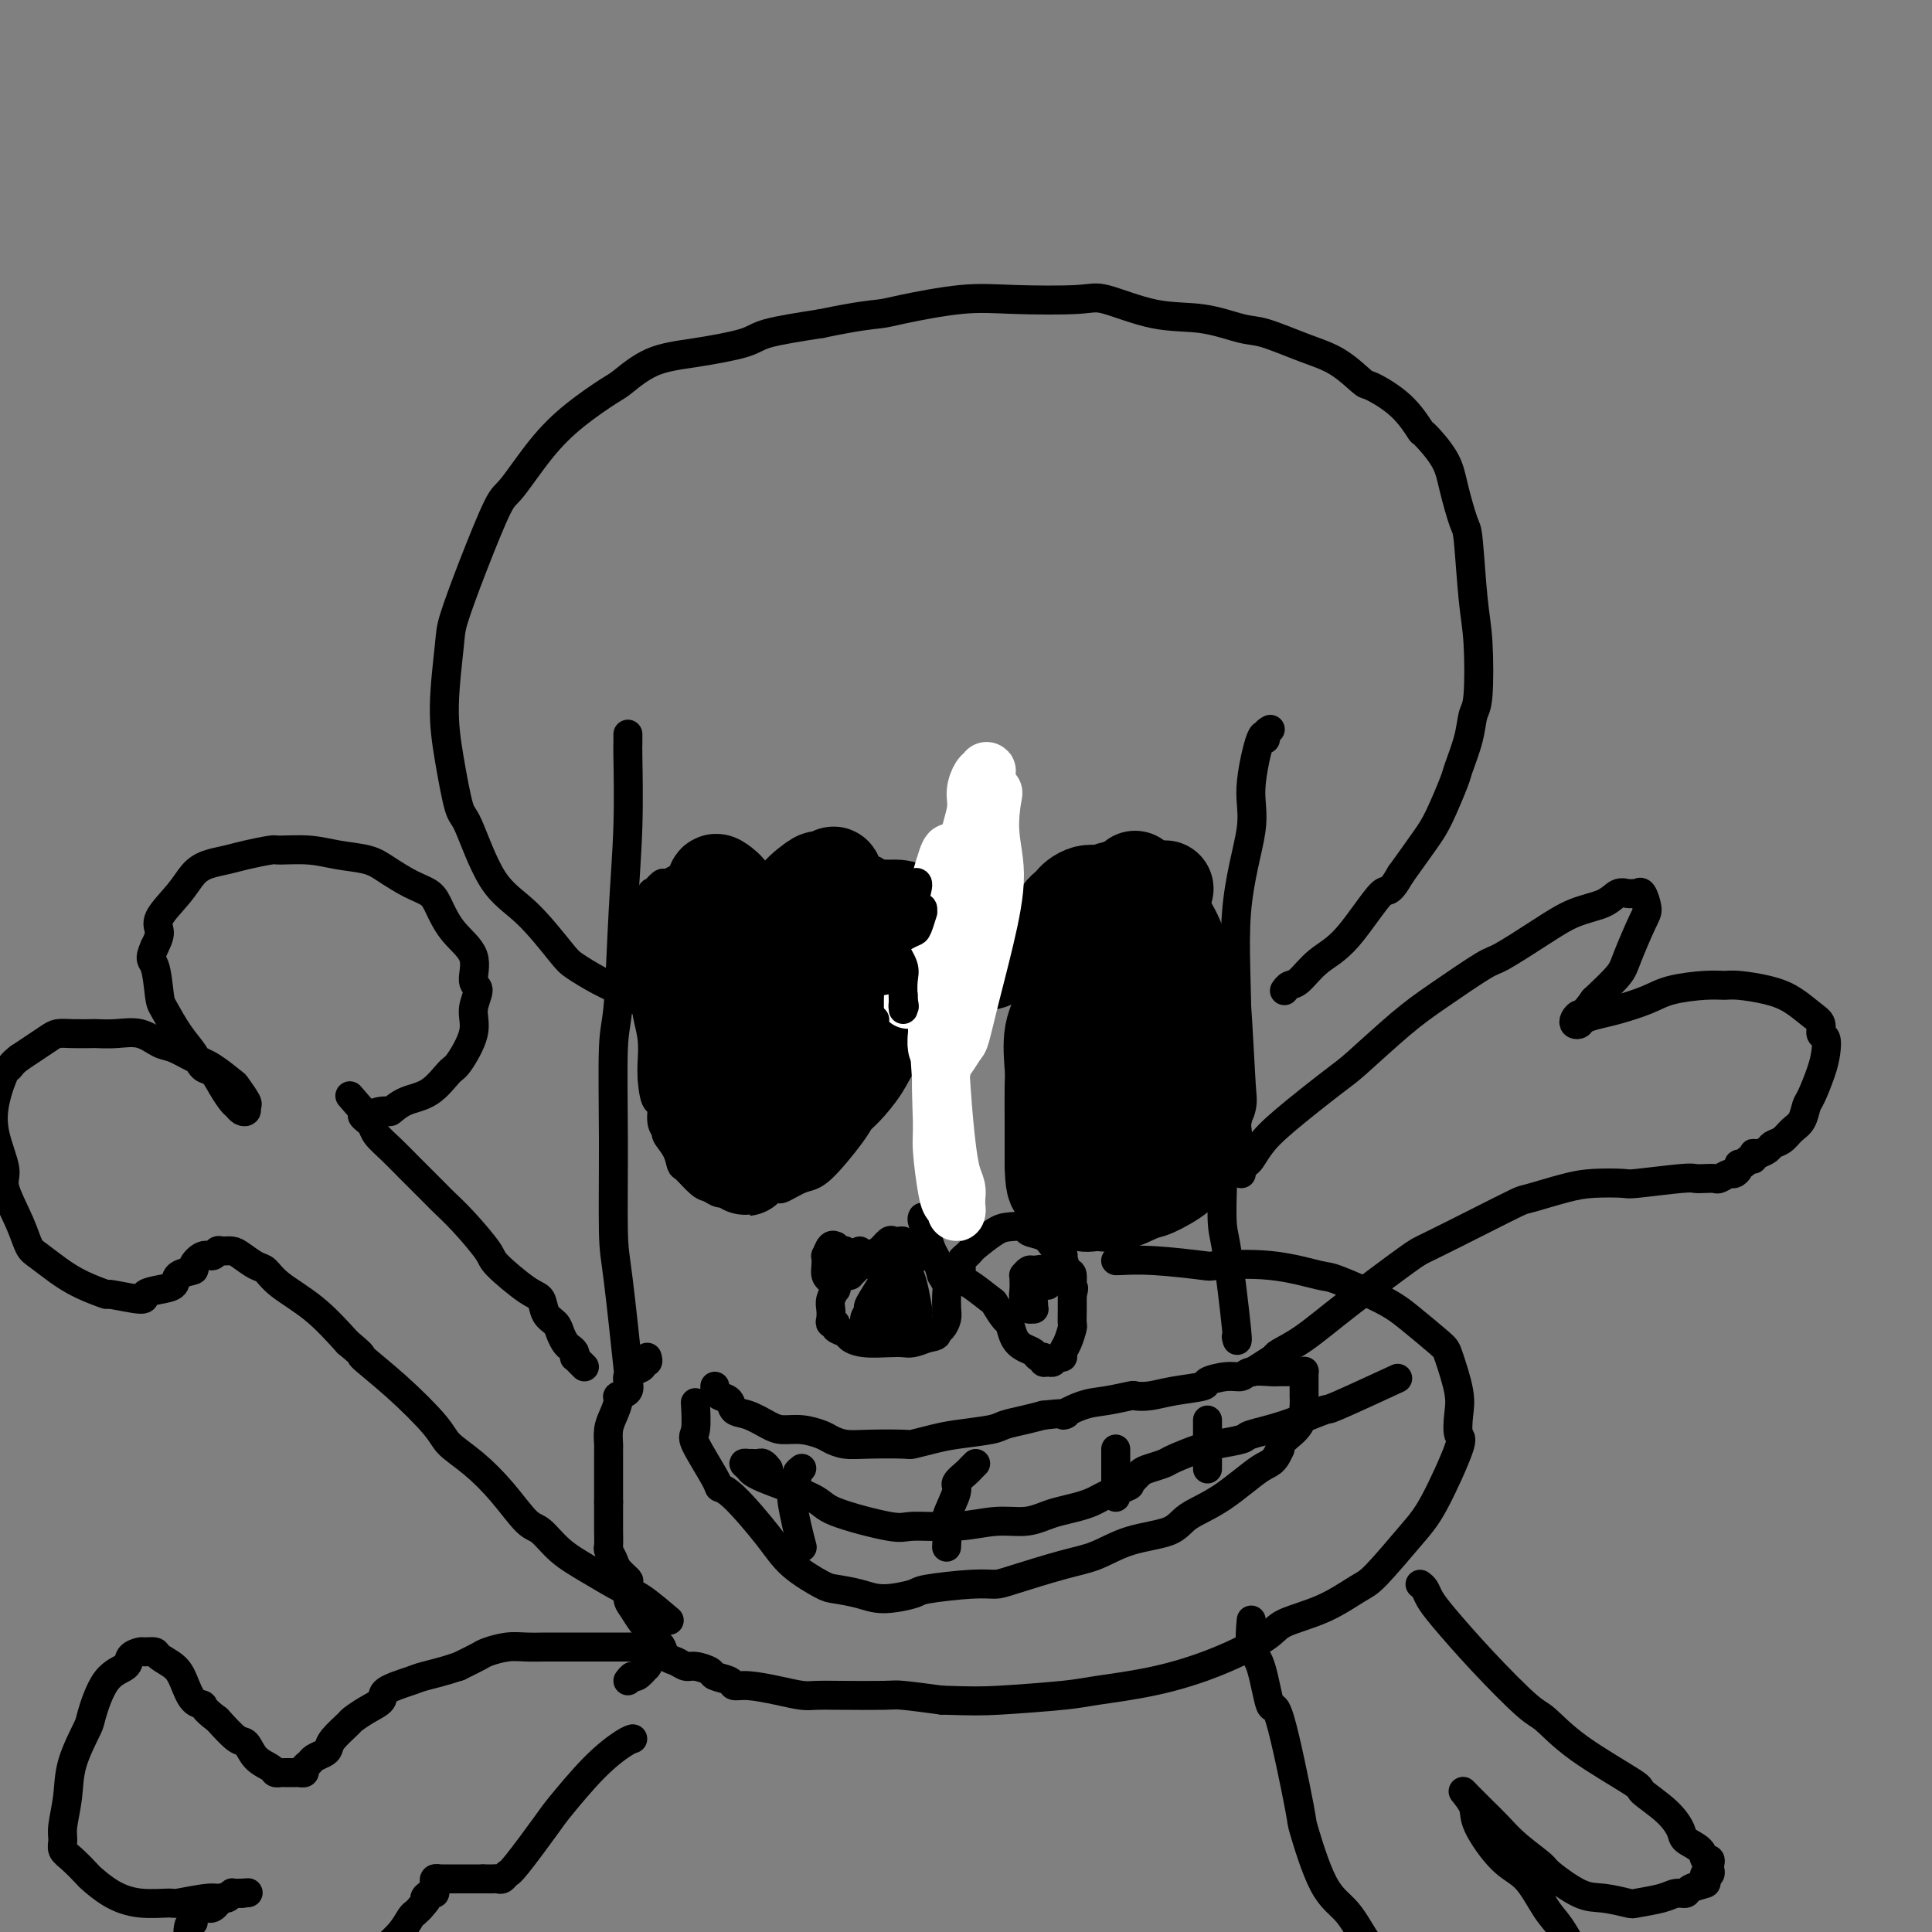 <svg viewBox='0 0 400 400' version='1.1' xmlns='http://www.w3.org/2000/svg' xmlns:xlink='http://www.w3.org/1999/xlink'><rect x="0" y="0" width="400" height="400" fill="#808080" stroke="none"/><g fill='none' stroke='#000000' stroke-width='6' stroke-linecap='round' stroke-linejoin='round'><path d='M142,208c-0.434,-0.104 -0.867,-0.209 -1,0c-0.133,0.209 0.035,0.730 0,1c-0.035,0.270 -0.272,0.288 -1,0c-0.728,-0.288 -1.946,-0.882 -3,-1c-1.054,-0.118 -1.945,0.241 -3,0c-1.055,-0.241 -2.275,-1.082 -4,-2c-1.725,-0.918 -3.955,-1.915 -6,-3c-2.045,-1.085 -3.906,-2.260 -5,-3c-1.094,-0.740 -1.419,-1.045 -3,-3c-1.581,-1.955 -4.416,-5.558 -7,-8c-2.584,-2.442 -4.918,-3.721 -7,-7c-2.082,-3.279 -3.913,-8.559 -5,-11c-1.087,-2.441 -1.429,-2.045 -2,-4c-0.571,-1.955 -1.372,-6.263 -2,-10c-0.628,-3.737 -1.083,-6.903 -1,-11c0.083,-4.097 0.705,-9.123 1,-12c0.295,-2.877 0.264,-3.604 1,-6c0.736,-2.396 2.238,-6.460 4,-11c1.762,-4.540 3.785,-9.556 5,-12c1.215,-2.444 1.621,-2.315 3,-4c1.379,-1.685 3.730,-5.183 6,-8c2.270,-2.817 4.457,-4.953 7,-7c2.543,-2.047 5.441,-4.004 7,-5c1.559,-0.996 1.780,-1.029 3,-2c1.220,-0.971 3.440,-2.879 6,-4c2.560,-1.121 5.459,-1.455 9,-2c3.541,-0.545 7.722,-1.301 10,-2c2.278,-0.699 2.651,-1.343 5,-2c2.349,-0.657 6.675,-1.329 11,-2'/><path d='M170,67c7.990,-1.662 10.466,-1.818 12,-2c1.534,-0.182 2.127,-0.392 5,-1c2.873,-0.608 8.025,-1.616 12,-2c3.975,-0.384 6.773,-0.143 11,0c4.227,0.143 9.884,0.189 13,0c3.116,-0.189 3.691,-0.613 6,0c2.309,0.613 6.352,2.265 10,3c3.648,0.735 6.900,0.554 10,1c3.100,0.446 6.046,1.518 8,2c1.954,0.482 2.915,0.375 5,1c2.085,0.625 5.295,1.981 8,3c2.705,1.019 4.904,1.700 7,3c2.096,1.300 4.089,3.220 5,4c0.911,0.780 0.741,0.420 2,1c1.259,0.580 3.947,2.101 6,4c2.053,1.899 3.471,4.176 4,5c0.529,0.824 0.169,0.193 1,1c0.831,0.807 2.852,3.050 4,5c1.148,1.950 1.421,3.607 2,6c0.579,2.393 1.462,5.523 2,7c0.538,1.477 0.729,1.300 1,4c0.271,2.700 0.621,8.278 1,12c0.379,3.722 0.788,5.589 1,9c0.212,3.411 0.227,8.365 0,11c-0.227,2.635 -0.697,2.949 -1,4c-0.303,1.051 -0.439,2.837 -1,5c-0.561,2.163 -1.548,4.701 -2,6c-0.452,1.299 -0.369,1.358 -1,3c-0.631,1.642 -1.978,4.865 -3,7c-1.022,2.135 -1.721,3.181 -3,5c-1.279,1.819 -3.140,4.409 -5,7'/><path d='M290,181c-2.729,4.756 -2.552,2.646 -4,4c-1.448,1.354 -4.521,6.170 -7,9c-2.479,2.830 -4.363,3.673 -6,5c-1.637,1.327 -3.026,3.139 -4,4c-0.974,0.861 -1.531,0.770 -2,1c-0.469,0.230 -0.848,0.780 -1,1c-0.152,0.220 -0.076,0.110 0,0'/><path d='M130,152c0.000,0.451 0.001,0.903 0,1c-0.001,0.097 -0.003,-0.159 0,0c0.003,0.159 0.012,0.735 0,1c-0.012,0.265 -0.046,0.219 0,3c0.046,2.781 0.170,8.389 0,14c-0.170,5.611 -0.634,11.225 -1,18c-0.366,6.775 -0.632,14.710 -1,19c-0.368,4.290 -0.837,4.936 -1,9c-0.163,4.064 -0.019,11.548 0,19c0.019,7.452 -0.088,14.874 0,19c0.088,4.126 0.370,4.957 1,10c0.630,5.043 1.609,14.298 2,18c0.391,3.702 0.196,1.851 0,0'/><path d='M263,151c-0.435,0.241 -0.870,0.481 -1,1c-0.130,0.519 0.044,1.315 0,1c-0.044,-0.315 -0.308,-1.741 -1,0c-0.692,1.741 -1.814,6.648 -2,10c-0.186,3.352 0.562,5.147 0,9c-0.562,3.853 -2.436,9.764 -3,17c-0.564,7.236 0.182,15.797 0,23c-0.182,7.203 -1.292,13.047 -2,20c-0.708,6.953 -1.013,15.015 -1,19c0.013,3.985 0.344,3.893 1,8c0.656,4.107 1.638,12.413 2,16c0.362,3.587 0.103,2.453 0,2c-0.103,-0.453 -0.052,-0.227 0,0'/><path d='M134,281c0.127,0.447 0.255,0.893 0,1c-0.255,0.107 -0.892,-0.127 -1,0c-0.108,0.127 0.313,0.615 0,1c-0.313,0.385 -1.360,0.667 -2,1c-0.640,0.333 -0.875,0.718 -1,1c-0.125,0.282 -0.141,0.463 0,1c0.141,0.537 0.441,1.431 0,2c-0.441,0.569 -1.621,0.815 -2,1c-0.379,0.185 0.042,0.311 0,1c-0.042,0.689 -0.547,1.943 -1,3c-0.453,1.057 -0.853,1.918 -1,3c-0.147,1.082 -0.039,2.384 0,3c0.039,0.616 0.011,0.546 0,1c-0.011,0.454 -0.003,1.433 0,2c0.003,0.567 0.001,0.723 0,1c-0.001,0.277 -0.000,0.677 0,1c0.000,0.323 0.000,0.571 0,1c-0.000,0.429 -0.000,1.039 0,2c0.000,0.961 0.000,2.275 0,3c-0.000,0.725 -0.000,0.863 0,1'/><path d='M126,311c0.001,2.577 0.004,1.520 0,2c-0.004,0.480 -0.013,2.498 0,4c0.013,1.502 0.050,2.487 0,3c-0.050,0.513 -0.185,0.555 0,1c0.185,0.445 0.690,1.292 1,2c0.310,0.708 0.425,1.277 1,2c0.575,0.723 1.611,1.602 2,2c0.389,0.398 0.133,0.316 0,1c-0.133,0.684 -0.143,2.132 0,3c0.143,0.868 0.437,1.154 1,2c0.563,0.846 1.394,2.253 2,3c0.606,0.747 0.988,0.834 1,1c0.012,0.166 -0.345,0.411 0,1c0.345,0.589 1.391,1.521 2,2c0.609,0.479 0.781,0.506 1,1c0.219,0.494 0.487,1.456 1,2c0.513,0.544 1.273,0.671 2,1c0.727,0.329 1.421,0.861 2,1c0.579,0.139 1.043,-0.117 2,0c0.957,0.117 2.406,0.605 3,1c0.594,0.395 0.331,0.697 1,1c0.669,0.303 2.269,0.607 3,1c0.731,0.393 0.593,0.876 1,1c0.407,0.124 1.359,-0.110 3,0c1.641,0.110 3.970,0.566 6,1c2.030,0.434 3.761,0.848 5,1c1.239,0.152 1.987,0.044 3,0c1.013,-0.044 2.292,-0.022 5,0c2.708,0.022 6.844,0.044 9,0c2.156,-0.044 2.330,-0.156 4,0c1.670,0.156 4.835,0.578 8,1'/><path d='M195,352c6.489,0.205 8.212,0.216 12,0c3.788,-0.216 9.642,-0.659 13,-1c3.358,-0.341 4.222,-0.580 7,-1c2.778,-0.420 7.472,-1.020 12,-2c4.528,-0.980 8.890,-2.339 13,-4c4.110,-1.661 7.968,-3.622 10,-5c2.032,-1.378 2.238,-2.171 4,-3c1.762,-0.829 5.081,-1.695 8,-3c2.919,-1.305 5.438,-3.051 7,-4c1.562,-0.949 2.166,-1.102 4,-3c1.834,-1.898 4.897,-5.539 7,-8c2.103,-2.461 3.245,-3.740 5,-7c1.755,-3.260 4.124,-8.502 5,-11c0.876,-2.498 0.260,-2.252 0,-3c-0.260,-0.748 -0.166,-2.489 0,-4c0.166,-1.511 0.402,-2.790 0,-5c-0.402,-2.210 -1.442,-5.349 -2,-7c-0.558,-1.651 -0.633,-1.813 -2,-3c-1.367,-1.187 -4.025,-3.397 -6,-5c-1.975,-1.603 -3.266,-2.598 -6,-4c-2.734,-1.402 -6.910,-3.212 -9,-4c-2.090,-0.788 -2.093,-0.555 -4,-1c-1.907,-0.445 -5.716,-1.569 -10,-2c-4.284,-0.431 -9.043,-0.168 -11,0c-1.957,0.168 -1.113,0.241 -3,0c-1.887,-0.241 -6.506,-0.797 -10,-1c-3.494,-0.203 -5.864,-0.055 -7,0c-1.136,0.055 -1.039,0.016 -1,0c0.039,-0.016 0.019,-0.008 0,0'/><path d='M121,283c-0.311,-0.303 -0.622,-0.606 -1,-1c-0.378,-0.394 -0.822,-0.878 -1,-1c-0.178,-0.122 -0.089,0.119 0,0c0.089,-0.119 0.180,-0.599 0,-1c-0.180,-0.401 -0.629,-0.725 -1,-1c-0.371,-0.275 -0.662,-0.501 -1,-1c-0.338,-0.499 -0.723,-1.271 -1,-2c-0.277,-0.729 -0.446,-1.414 -1,-2c-0.554,-0.586 -1.493,-1.074 -2,-2c-0.507,-0.926 -0.582,-2.291 -1,-3c-0.418,-0.709 -1.180,-0.761 -3,-2c-1.820,-1.239 -4.697,-3.666 -6,-5c-1.303,-1.334 -1.030,-1.574 -2,-3c-0.970,-1.426 -3.183,-4.037 -5,-6c-1.817,-1.963 -3.240,-3.278 -4,-4c-0.760,-0.722 -0.858,-0.852 -2,-2c-1.142,-1.148 -3.328,-3.316 -5,-5c-1.672,-1.684 -2.831,-2.886 -4,-4c-1.169,-1.114 -2.349,-2.141 -3,-3c-0.651,-0.859 -0.772,-1.550 -1,-2c-0.228,-0.450 -0.561,-0.660 -1,-1c-0.439,-0.340 -0.982,-0.812 -1,-1c-0.018,-0.188 0.491,-0.094 1,0'/><path d='M76,231c-6.976,-8.063 -1.914,-2.220 0,0c1.914,2.220 0.682,0.815 1,0c0.318,-0.815 2.186,-1.042 3,-1c0.814,0.042 0.572,0.352 1,0c0.428,-0.352 1.524,-1.367 3,-2c1.476,-0.633 3.333,-0.885 5,-2c1.667,-1.115 3.145,-3.094 4,-4c0.855,-0.906 1.086,-0.740 2,-2c0.914,-1.260 2.511,-3.946 3,-6c0.489,-2.054 -0.130,-3.475 0,-5c0.130,-1.525 1.009,-3.153 1,-4c-0.009,-0.847 -0.907,-0.913 -1,-2c-0.093,-1.087 0.619,-3.196 0,-5c-0.619,-1.804 -2.571,-3.302 -4,-5c-1.429,-1.698 -2.337,-3.597 -3,-5c-0.663,-1.403 -1.082,-2.312 -2,-3c-0.918,-0.688 -2.336,-1.155 -4,-2c-1.664,-0.845 -3.574,-2.069 -5,-3c-1.426,-0.931 -2.368,-1.571 -4,-2c-1.632,-0.429 -3.956,-0.648 -6,-1c-2.044,-0.352 -3.810,-0.837 -6,-1c-2.190,-0.163 -4.806,-0.003 -6,0c-1.194,0.003 -0.967,-0.152 -2,0c-1.033,0.152 -3.328,0.612 -5,1c-1.672,0.388 -2.722,0.705 -4,1c-1.278,0.295 -2.783,0.568 -4,1c-1.217,0.432 -2.147,1.025 -3,2c-0.853,0.975 -1.631,2.334 -3,4c-1.369,1.666 -3.330,3.641 -4,5c-0.670,1.359 -0.049,2.103 0,3c0.049,0.897 -0.476,1.949 -1,3'/><path d='M32,196c-1.292,2.893 -0.522,2.626 0,4c0.522,1.374 0.797,4.389 1,6c0.203,1.611 0.333,1.816 1,3c0.667,1.184 1.869,3.345 3,5c1.131,1.655 2.191,2.804 3,4c0.809,1.196 1.369,2.439 2,3c0.631,0.561 1.335,0.441 2,1c0.665,0.559 1.292,1.797 2,3c0.708,1.203 1.495,2.371 2,3c0.505,0.629 0.726,0.718 1,1c0.274,0.282 0.602,0.758 1,1c0.398,0.242 0.866,0.249 1,0c0.134,-0.249 -0.067,-0.756 0,-1c0.067,-0.244 0.402,-0.225 0,-1c-0.402,-0.775 -1.543,-2.344 -2,-3c-0.457,-0.656 -0.232,-0.398 -1,-1c-0.768,-0.602 -2.528,-2.064 -4,-3c-1.472,-0.936 -2.654,-1.347 -4,-2c-1.346,-0.653 -2.855,-1.548 -4,-2c-1.145,-0.452 -1.925,-0.461 -3,-1c-1.075,-0.539 -2.444,-1.608 -4,-2c-1.556,-0.392 -3.299,-0.106 -5,0c-1.701,0.106 -3.361,0.030 -4,0c-0.639,-0.030 -0.257,-0.016 -1,0c-0.743,0.016 -2.611,0.035 -4,0c-1.389,-0.035 -2.300,-0.123 -3,0c-0.700,0.123 -1.188,0.456 -2,1c-0.812,0.544 -1.946,1.298 -3,2c-1.054,0.702 -2.027,1.351 -3,2'/><path d='M4,219c-1.660,1.240 -1.810,1.841 -2,2c-0.190,0.159 -0.422,-0.124 -1,1c-0.578,1.124 -1.504,3.654 -2,6c-0.496,2.346 -0.561,4.509 0,7c0.561,2.491 1.748,5.310 2,7c0.252,1.690 -0.433,2.251 0,4c0.433,1.749 1.982,4.684 3,7c1.018,2.316 1.504,4.012 2,5c0.496,0.988 1.003,1.269 2,2c0.997,0.731 2.486,1.913 4,3c1.514,1.087 3.055,2.078 5,3c1.945,0.922 4.295,1.775 5,2c0.705,0.225 -0.234,-0.176 1,0c1.234,0.176 4.643,0.930 6,1c1.357,0.070 0.663,-0.545 1,-1c0.337,-0.455 1.707,-0.751 3,-1c1.293,-0.249 2.510,-0.453 3,-1c0.490,-0.547 0.253,-1.438 1,-2c0.747,-0.562 2.476,-0.795 3,-1c0.524,-0.205 -0.159,-0.380 0,-1c0.159,-0.620 1.159,-1.683 2,-2c0.841,-0.317 1.523,0.113 2,0c0.477,-0.113 0.750,-0.769 1,-1c0.250,-0.231 0.475,-0.036 1,0c0.525,0.036 1.348,-0.088 2,0c0.652,0.088 1.134,0.387 2,1c0.866,0.613 2.116,1.540 3,2c0.884,0.460 1.402,0.453 2,1c0.598,0.547 1.276,1.647 3,3c1.724,1.353 4.492,2.958 7,5c2.508,2.042 4.754,4.521 7,7'/><path d='M72,278c4.089,3.371 2.311,2.297 3,3c0.689,0.703 3.845,3.182 7,6c3.155,2.818 6.308,5.974 8,8c1.692,2.026 1.922,2.922 3,4c1.078,1.078 3.003,2.339 5,4c1.997,1.661 4.064,3.720 6,6c1.936,2.280 3.740,4.779 5,6c1.260,1.221 1.976,1.164 3,2c1.024,0.836 2.356,2.564 4,4c1.644,1.436 3.601,2.578 6,4c2.399,1.422 5.241,3.123 7,4c1.759,0.877 2.435,0.928 4,2c1.565,1.072 4.019,3.163 5,4c0.981,0.837 0.491,0.418 0,0'/><path d='M294,328c0.353,0.263 0.707,0.526 1,1c0.293,0.474 0.527,1.160 1,2c0.473,0.840 1.186,1.835 3,4c1.814,2.165 4.729,5.502 8,9c3.271,3.498 6.896,7.159 9,9c2.104,1.841 2.685,1.864 4,3c1.315,1.136 3.365,3.386 7,6c3.635,2.614 8.856,5.592 11,7c2.144,1.408 1.212,1.244 2,2c0.788,0.756 3.296,2.431 5,4c1.704,1.569 2.604,3.032 3,4c0.396,0.968 0.288,1.439 1,2c0.712,0.561 2.243,1.211 3,2c0.757,0.789 0.740,1.718 1,2c0.260,0.282 0.798,-0.083 1,0c0.202,0.083 0.068,0.613 0,1c-0.068,0.387 -0.070,0.629 0,1c0.070,0.371 0.211,0.869 0,1c-0.211,0.131 -0.775,-0.105 -1,0c-0.225,0.105 -0.113,0.553 0,1'/><path d='M353,389c0.018,0.802 0.562,0.806 0,1c-0.562,0.194 -2.231,0.577 -3,1c-0.769,0.423 -0.636,0.885 -1,1c-0.364,0.115 -1.223,-0.116 -2,0c-0.777,0.116 -1.471,0.581 -3,1c-1.529,0.419 -3.892,0.792 -5,1c-1.108,0.208 -0.962,0.251 -2,0c-1.038,-0.251 -3.260,-0.797 -5,-1c-1.740,-0.203 -2.996,-0.063 -5,-1c-2.004,-0.937 -4.754,-2.952 -6,-4c-1.246,-1.048 -0.987,-1.131 -2,-2c-1.013,-0.869 -3.297,-2.526 -5,-4c-1.703,-1.474 -2.826,-2.765 -4,-4c-1.174,-1.235 -2.398,-2.413 -3,-3c-0.602,-0.587 -0.582,-0.583 -1,-1c-0.418,-0.417 -1.274,-1.255 -2,-2c-0.726,-0.745 -1.321,-1.399 -1,-1c0.321,0.399 1.559,1.850 2,3c0.441,1.150 0.084,1.999 1,4c0.916,2.001 3.103,5.152 5,7c1.897,1.848 3.502,2.391 5,4c1.498,1.609 2.887,4.284 4,6c1.113,1.716 1.948,2.474 3,4c1.052,1.526 2.321,3.821 3,5c0.679,1.179 0.770,1.244 1,2c0.230,0.756 0.600,2.204 1,3c0.400,0.796 0.828,0.942 1,1c0.172,0.058 0.086,0.029 0,0'/><path d='M329,410c3.699,6.061 0.446,2.212 -1,1c-1.446,-1.212 -1.085,0.211 -1,1c0.085,0.789 -0.107,0.944 -1,1c-0.893,0.056 -2.488,0.012 -4,0c-1.512,-0.012 -2.941,0.008 -4,0c-1.059,-0.008 -1.748,-0.045 -3,0c-1.252,0.045 -3.067,0.171 -5,0c-1.933,-0.171 -3.985,-0.638 -6,-1c-2.015,-0.362 -3.995,-0.617 -5,-1c-1.005,-0.383 -1.037,-0.893 -2,-1c-0.963,-0.107 -2.858,0.188 -5,-1c-2.142,-1.188 -4.533,-3.858 -6,-5c-1.467,-1.142 -2.011,-0.754 -3,-2c-0.989,-1.246 -2.422,-4.124 -4,-6c-1.578,-1.876 -3.301,-2.751 -5,-6c-1.699,-3.249 -3.375,-8.874 -4,-11c-0.625,-2.126 -0.199,-0.754 -1,-5c-0.801,-4.246 -2.827,-14.109 -4,-18c-1.173,-3.891 -1.491,-1.811 -2,-3c-0.509,-1.189 -1.209,-5.649 -2,-8c-0.791,-2.351 -1.675,-2.595 -2,-4c-0.325,-1.405 -0.093,-3.973 0,-5c0.093,-1.027 0.046,-0.514 0,0'/><path d='M257,243c0.025,-0.450 0.050,-0.899 0,-1c-0.050,-0.101 -0.176,0.147 0,0c0.176,-0.147 0.652,-0.691 1,-1c0.348,-0.309 0.566,-0.385 1,-1c0.434,-0.615 1.083,-1.770 2,-3c0.917,-1.230 2.102,-2.535 5,-5c2.898,-2.465 7.508,-6.090 10,-8c2.492,-1.910 2.865,-2.105 5,-4c2.135,-1.895 6.033,-5.490 9,-8c2.967,-2.510 5.005,-3.936 8,-6c2.995,-2.064 6.948,-4.765 9,-6c2.052,-1.235 2.202,-1.004 4,-2c1.798,-0.996 5.245,-3.219 8,-5c2.755,-1.781 4.818,-3.118 7,-4c2.182,-0.882 4.483,-1.307 6,-2c1.517,-0.693 2.252,-1.652 3,-2c0.748,-0.348 1.511,-0.083 2,0c0.489,0.083 0.704,-0.015 1,0c0.296,0.015 0.671,0.143 1,0c0.329,-0.143 0.610,-0.556 1,0c0.390,0.556 0.889,2.083 1,3c0.111,0.917 -0.166,1.225 -1,3c-0.834,1.775 -2.225,5.016 -3,7c-0.775,1.984 -0.936,2.710 -2,4c-1.064,1.290 -3.032,3.145 -5,5'/><path d='M330,207c-2.170,3.109 -2.594,2.883 -3,3c-0.406,0.117 -0.794,0.578 -1,1c-0.206,0.422 -0.231,0.804 0,1c0.231,0.196 0.718,0.204 1,0c0.282,-0.204 0.358,-0.622 1,-1c0.642,-0.378 1.851,-0.718 3,-1c1.149,-0.282 2.237,-0.506 4,-1c1.763,-0.494 4.202,-1.257 6,-2c1.798,-0.743 2.955,-1.464 5,-2c2.045,-0.536 4.976,-0.885 7,-1c2.024,-0.115 3.140,0.003 4,0c0.860,-0.003 1.464,-0.129 3,0c1.536,0.129 4.004,0.511 6,1c1.996,0.489 3.519,1.085 5,2c1.481,0.915 2.919,2.149 4,3c1.081,0.851 1.804,1.321 2,2c0.196,0.679 -0.136,1.569 0,2c0.136,0.431 0.741,0.404 1,1c0.259,0.596 0.172,1.816 0,3c-0.172,1.184 -0.430,2.333 -1,4c-0.570,1.667 -1.451,3.851 -2,5c-0.549,1.149 -0.767,1.264 -1,2c-0.233,0.736 -0.481,2.095 -1,3c-0.519,0.905 -1.307,1.356 -2,2c-0.693,0.644 -1.289,1.482 -2,2c-0.711,0.518 -1.538,0.716 -2,1c-0.462,0.284 -0.561,0.652 -1,1c-0.439,0.348 -1.220,0.674 -2,1'/><path d='M364,239c-1.615,1.100 -1.153,0.351 -1,0c0.153,-0.351 -0.001,-0.305 0,0c0.001,0.305 0.159,0.869 0,1c-0.159,0.131 -0.634,-0.171 -1,0c-0.366,0.171 -0.622,0.815 -1,1c-0.378,0.185 -0.879,-0.090 -1,0c-0.121,0.090 0.137,0.546 0,1c-0.137,0.454 -0.669,0.906 -1,1c-0.331,0.094 -0.460,-0.171 -1,0c-0.540,0.171 -1.492,0.777 -2,1c-0.508,0.223 -0.571,0.064 -1,0c-0.429,-0.064 -1.224,-0.031 -2,0c-0.776,0.031 -1.533,0.060 -2,0c-0.467,-0.060 -0.645,-0.211 -3,0c-2.355,0.211 -6.887,0.782 -9,1c-2.113,0.218 -1.808,0.084 -3,0c-1.192,-0.084 -3.881,-0.117 -6,0c-2.119,0.117 -3.667,0.385 -6,1c-2.333,0.615 -5.449,1.576 -7,2c-1.551,0.424 -1.535,0.309 -3,1c-1.465,0.691 -4.410,2.187 -8,4c-3.590,1.813 -7.823,3.942 -10,5c-2.177,1.058 -2.296,1.043 -5,3c-2.704,1.957 -7.993,5.885 -12,9c-4.007,3.115 -6.733,5.415 -9,7c-2.267,1.585 -4.076,2.453 -5,3c-0.924,0.547 -0.962,0.774 -1,1'/><path d='M264,281c-8.333,5.333 -4.167,2.667 0,0'/><path d='M130,348c0.370,-0.483 0.740,-0.966 1,-1c0.260,-0.034 0.409,0.380 1,0c0.591,-0.380 1.622,-1.555 2,-2c0.378,-0.445 0.101,-0.162 0,0c-0.101,0.162 -0.027,0.202 0,0c0.027,-0.202 0.008,-0.646 0,-1c-0.008,-0.354 -0.005,-0.617 0,-1c0.005,-0.383 0.013,-0.887 0,-1c-0.013,-0.113 -0.047,0.166 0,0c0.047,-0.166 0.175,-0.777 0,-1c-0.175,-0.223 -0.652,-0.060 -1,0c-0.348,0.060 -0.569,0.016 -1,0c-0.431,-0.016 -1.074,-0.004 -2,0c-0.926,0.004 -2.134,0.001 -3,0c-0.866,-0.001 -1.390,-0.000 -2,0c-0.610,0.000 -1.306,0.000 -2,0c-0.694,-0.000 -1.385,0.000 -2,0c-0.615,-0.000 -1.153,-0.001 -2,0c-0.847,0.001 -2.002,0.003 -3,0c-0.998,-0.003 -1.837,-0.013 -3,0c-1.163,0.013 -2.649,0.048 -4,0c-1.351,-0.048 -2.568,-0.178 -4,0c-1.432,0.178 -3.078,0.663 -4,1c-0.922,0.337 -1.121,0.525 -2,1c-0.879,0.475 -2.440,1.238 -4,2'/><path d='M95,345c-3.030,1.037 -5.605,1.628 -7,2c-1.395,0.372 -1.611,0.524 -3,1c-1.389,0.476 -3.953,1.278 -5,2c-1.047,0.722 -0.578,1.366 -1,2c-0.422,0.634 -1.734,1.259 -3,2c-1.266,0.741 -2.485,1.599 -3,2c-0.515,0.401 -0.327,0.345 -1,1c-0.673,0.655 -2.207,2.021 -3,3c-0.793,0.979 -0.843,1.572 -1,2c-0.157,0.428 -0.419,0.693 -1,1c-0.581,0.307 -1.480,0.657 -2,1c-0.520,0.343 -0.660,0.680 -1,1c-0.340,0.320 -0.879,0.622 -1,1c-0.121,0.378 0.175,0.833 0,1c-0.175,0.167 -0.820,0.045 -1,0c-0.180,-0.045 0.105,-0.012 0,0c-0.105,0.012 -0.602,0.003 -1,0c-0.398,-0.003 -0.699,-0.000 -1,0c-0.301,0.000 -0.604,-0.003 -1,0c-0.396,0.003 -0.886,0.010 -1,0c-0.114,-0.010 0.149,-0.038 0,0c-0.149,0.038 -0.710,0.143 -1,0c-0.290,-0.143 -0.310,-0.533 -1,-1c-0.690,-0.467 -2.051,-1.012 -3,-2c-0.949,-0.988 -1.486,-2.420 -2,-3c-0.514,-0.580 -1.004,-0.309 -2,-1c-0.996,-0.691 -2.498,-2.346 -4,-4'/><path d='M45,356c-3.215,-2.375 -2.753,-2.811 -3,-3c-0.247,-0.189 -1.203,-0.131 -2,-1c-0.797,-0.869 -1.436,-2.663 -2,-4c-0.564,-1.337 -1.053,-2.215 -2,-3c-0.947,-0.785 -2.352,-1.476 -3,-2c-0.648,-0.524 -0.538,-0.880 -1,-1c-0.462,-0.120 -1.495,-0.003 -2,0c-0.505,0.003 -0.482,-0.108 -1,0c-0.518,0.108 -1.576,0.433 -2,1c-0.424,0.567 -0.215,1.374 -1,2c-0.785,0.626 -2.563,1.071 -4,3c-1.437,1.929 -2.532,5.342 -3,7c-0.468,1.658 -0.307,1.560 -1,3c-0.693,1.440 -2.239,4.416 -3,7c-0.761,2.584 -0.735,4.774 -1,7c-0.265,2.226 -0.820,4.488 -1,6c-0.180,1.512 0.016,2.273 0,3c-0.016,0.727 -0.242,1.419 0,2c0.242,0.581 0.954,1.049 2,2c1.046,0.951 2.428,2.384 3,3c0.572,0.616 0.334,0.415 1,1c0.666,0.585 2.237,1.957 4,3c1.763,1.043 3.718,1.759 6,2c2.282,0.241 4.892,0.008 6,0c1.108,-0.008 0.713,0.208 2,0c1.287,-0.208 4.257,-0.840 6,-1c1.743,-0.160 2.260,0.153 3,0c0.740,-0.153 1.704,-0.773 2,-1c0.296,-0.227 -0.074,-0.061 0,0c0.074,0.061 0.593,0.017 1,0c0.407,-0.017 0.704,-0.009 1,0'/><path d='M50,392c3.069,-0.291 0.242,-0.017 -1,0c-1.242,0.017 -0.899,-0.221 -1,0c-0.101,0.221 -0.648,0.903 -1,1c-0.352,0.097 -0.510,-0.390 -1,0c-0.490,0.390 -1.312,1.659 -2,2c-0.688,0.341 -1.242,-0.245 -2,0c-0.758,0.245 -1.720,1.323 -2,2c-0.280,0.677 0.123,0.954 0,1c-0.123,0.046 -0.772,-0.139 -1,1c-0.228,1.139 -0.035,3.602 0,5c0.035,1.398 -0.088,1.732 0,2c0.088,0.268 0.388,0.471 1,1c0.612,0.529 1.538,1.385 2,2c0.462,0.615 0.462,0.988 1,1c0.538,0.012 1.614,-0.338 3,0c1.386,0.338 3.083,1.365 5,2c1.917,0.635 4.054,0.878 5,1c0.946,0.122 0.699,0.122 2,0c1.301,-0.122 4.148,-0.367 7,-1c2.852,-0.633 5.710,-1.655 7,-2c1.290,-0.345 1.014,-0.015 2,-1c0.986,-0.985 3.234,-3.286 5,-5c1.766,-1.714 3.051,-2.841 4,-4c0.949,-1.159 1.563,-2.351 2,-3c0.437,-0.649 0.696,-0.757 1,-1c0.304,-0.243 0.652,-0.622 1,-1'/><path d='M87,395c2.503,-2.709 1.259,-1.983 1,-2c-0.259,-0.017 0.465,-0.779 1,-1c0.535,-0.221 0.879,0.098 1,0c0.121,-0.098 0.017,-0.615 0,-1c-0.017,-0.385 0.051,-0.639 0,-1c-0.051,-0.361 -0.221,-0.829 0,-1c0.221,-0.171 0.834,-0.046 1,0c0.166,0.046 -0.114,0.012 0,0c0.114,-0.012 0.622,-0.003 1,0c0.378,0.003 0.626,0.001 1,0c0.374,-0.001 0.873,-0.000 1,0c0.127,0.000 -0.120,0.000 0,0c0.120,-0.000 0.606,-0.000 1,0c0.394,0.000 0.697,0.000 1,0c0.303,-0.000 0.606,-0.000 1,0c0.394,0.000 0.879,0.000 1,0c0.121,-0.000 -0.121,-0.000 0,0c0.121,0.000 0.606,0.000 1,0c0.394,-0.000 0.697,-0.000 1,0'/><path d='M100,389c1.786,0.000 1.252,0.001 1,0c-0.252,-0.001 -0.222,-0.004 0,0c0.222,0.004 0.636,0.015 1,0c0.364,-0.015 0.679,-0.056 1,0c0.321,0.056 0.648,0.211 1,0c0.352,-0.211 0.728,-0.786 1,-1c0.272,-0.214 0.440,-0.068 2,-2c1.560,-1.932 4.513,-5.943 6,-8c1.487,-2.057 1.509,-2.159 3,-4c1.491,-1.841 4.451,-5.421 7,-8c2.549,-2.579 4.686,-4.156 6,-5c1.314,-0.844 1.804,-0.955 2,-1c0.196,-0.045 0.098,-0.022 0,0'/><path d='M149,181c0.000,0.000 0.100,0.100 0.1,0.1'/><path d='M155,179c-0.211,0.032 -0.421,0.064 -1,0c-0.579,-0.064 -1.526,-0.224 -2,0c-0.474,0.224 -0.474,0.831 -1,1c-0.526,0.169 -1.579,-0.099 -3,0c-1.421,0.099 -3.211,0.567 -4,1c-0.789,0.433 -0.577,0.832 -1,1c-0.423,0.168 -1.480,0.106 -2,0c-0.520,-0.106 -0.502,-0.257 -1,0c-0.498,0.257 -1.510,0.921 -2,1c-0.490,0.079 -0.457,-0.427 -1,0c-0.543,0.427 -1.662,1.788 -2,2c-0.338,0.212 0.106,-0.724 0,0c-0.106,0.724 -0.760,3.108 -1,4c-0.240,0.892 -0.064,0.290 0,1c0.064,0.710 0.016,2.730 0,4c-0.016,1.270 -0.001,1.791 0,3c0.001,1.209 -0.014,3.107 0,5c0.014,1.893 0.056,3.781 0,5c-0.056,1.219 -0.211,1.770 0,3c0.211,1.230 0.788,3.139 1,5c0.212,1.861 0.061,3.675 0,5c-0.061,1.325 -0.030,2.163 0,3'/><path d='M135,223c0.471,6.799 1.650,4.797 2,5c0.350,0.203 -0.127,2.612 0,4c0.127,1.388 0.858,1.756 1,2c0.142,0.244 -0.306,0.363 0,1c0.306,0.637 1.366,1.791 2,3c0.634,1.209 0.841,2.472 1,3c0.159,0.528 0.268,0.322 1,1c0.732,0.678 2.085,2.239 3,3c0.915,0.761 1.392,0.723 2,1c0.608,0.277 1.347,0.869 2,1c0.653,0.131 1.219,-0.197 2,0c0.781,0.197 1.777,0.921 3,1c1.223,0.079 2.673,-0.488 4,-1c1.327,-0.512 2.530,-0.970 3,-1c0.470,-0.030 0.205,0.367 1,0c0.795,-0.367 2.648,-1.500 4,-2c1.352,-0.500 2.203,-0.369 4,-2c1.797,-1.631 4.539,-5.024 6,-7c1.461,-1.976 1.640,-2.533 2,-3c0.360,-0.467 0.901,-0.843 2,-2c1.099,-1.157 2.756,-3.095 4,-5c1.244,-1.905 2.075,-3.777 3,-5c0.925,-1.223 1.945,-1.797 3,-3c1.055,-1.203 2.146,-3.035 3,-5c0.854,-1.965 1.473,-4.064 2,-5c0.527,-0.936 0.964,-0.708 2,-2c1.036,-1.292 2.673,-4.103 4,-6c1.327,-1.897 2.345,-2.880 3,-4c0.655,-1.120 0.945,-2.379 1,-3c0.055,-0.621 -0.127,-0.606 0,-1c0.127,-0.394 0.564,-1.197 1,-2'/><path d='M206,189c2.458,-4.269 0.602,-0.941 0,0c-0.602,0.941 0.052,-0.505 0,-1c-0.052,-0.495 -0.808,-0.040 -1,0c-0.192,0.040 0.179,-0.336 0,-1c-0.179,-0.664 -0.908,-1.617 -2,-2c-1.092,-0.383 -2.548,-0.196 -3,0c-0.452,0.196 0.101,0.402 -1,0c-1.101,-0.402 -3.855,-1.411 -5,-2c-1.145,-0.589 -0.679,-0.757 -3,-1c-2.321,-0.243 -7.428,-0.561 -9,-1c-1.572,-0.439 0.392,-0.999 -3,-1c-3.392,-0.001 -12.141,0.558 -16,1c-3.859,0.442 -2.827,0.767 -4,1c-1.173,0.233 -4.549,0.375 -7,1c-2.451,0.625 -3.977,1.735 -5,2c-1.023,0.265 -1.545,-0.313 -2,0c-0.455,0.313 -0.844,1.518 -1,2c-0.156,0.482 -0.078,0.241 0,0'/><path d='M166,206c-0.430,0.144 -0.861,0.288 -1,0c-0.139,-0.288 0.013,-1.007 0,-1c-0.013,0.007 -0.190,0.740 0,-1c0.190,-1.740 0.746,-5.953 1,-8c0.254,-2.047 0.206,-1.928 1,-3c0.794,-1.072 2.431,-3.337 3,-5c0.569,-1.663 0.070,-2.726 0,-3c-0.070,-0.274 0.288,0.240 0,1c-0.288,0.760 -1.223,1.765 -2,3c-0.777,1.235 -1.397,2.698 -3,6c-1.603,3.302 -4.188,8.443 -6,11c-1.812,2.557 -2.849,2.532 -4,4c-1.151,1.468 -2.414,4.430 -3,6c-0.586,1.570 -0.493,1.749 -1,2c-0.507,0.251 -1.613,0.575 -2,1c-0.387,0.425 -0.054,0.951 0,1c0.054,0.049 -0.171,-0.377 0,-1c0.171,-0.623 0.738,-1.441 1,-2c0.262,-0.559 0.221,-0.857 2,-3c1.779,-2.143 5.380,-6.129 7,-8c1.620,-1.871 1.260,-1.626 2,-2c0.740,-0.374 2.582,-1.366 4,-2c1.418,-0.634 2.414,-0.909 3,-1c0.586,-0.091 0.762,0.004 1,0c0.238,-0.004 0.538,-0.105 1,0c0.462,0.105 1.085,0.418 1,1c-0.085,0.582 -0.878,1.434 -1,2c-0.122,0.566 0.429,0.845 -1,2c-1.429,1.155 -4.837,3.187 -7,4c-2.163,0.813 -3.082,0.406 -4,0'/><path d='M158,210c-4.896,1.309 -10.634,0.581 -13,0c-2.366,-0.581 -1.358,-1.016 -2,-2c-0.642,-0.984 -2.934,-2.517 -4,-4c-1.066,-1.483 -0.907,-2.916 -1,-4c-0.093,-1.084 -0.438,-1.818 0,-3c0.438,-1.182 1.660,-2.810 2,-4c0.340,-1.190 -0.200,-1.942 1,-2c1.200,-0.058 4.141,0.577 6,1c1.859,0.423 2.638,0.634 5,2c2.362,1.366 6.307,3.888 10,7c3.693,3.112 7.132,6.815 9,9c1.868,2.185 2.164,2.851 3,4c0.836,1.149 2.210,2.781 3,5c0.790,2.219 0.995,5.024 1,6c0.005,0.976 -0.190,0.124 -1,0c-0.810,-0.124 -2.234,0.482 -4,0c-1.766,-0.482 -3.874,-2.052 -5,-3c-1.126,-0.948 -1.268,-1.273 -3,-3c-1.732,-1.727 -5.052,-4.855 -7,-7c-1.948,-2.145 -2.525,-3.307 -3,-5c-0.475,-1.693 -0.849,-3.917 -1,-5c-0.151,-1.083 -0.081,-1.024 0,-2c0.081,-0.976 0.171,-2.988 1,-4c0.829,-1.012 2.396,-1.024 3,-1c0.604,0.024 0.243,0.085 1,0c0.757,-0.085 2.631,-0.316 4,0c1.369,0.316 2.233,1.177 3,2c0.767,0.823 1.437,1.606 2,2c0.563,0.394 1.018,0.398 1,1c-0.018,0.602 -0.509,1.801 -1,3'/><path d='M168,203c0.381,1.857 -1.167,2.500 -2,3c-0.833,0.500 -0.952,0.857 -1,1c-0.048,0.143 -0.024,0.071 0,0'/></g>
<g fill='none' stroke='#000000' stroke-width='20' stroke-linecap='round' stroke-linejoin='round'><path d='M169,210c-0.120,-0.341 -0.240,-0.683 0,-1c0.240,-0.317 0.839,-0.611 1,-1c0.161,-0.389 -0.115,-0.875 0,-1c0.115,-0.125 0.622,0.110 1,0c0.378,-0.110 0.626,-0.565 1,-1c0.374,-0.435 0.873,-0.849 1,-1c0.127,-0.151 -0.119,-0.038 0,0c0.119,0.038 0.602,0.001 1,0c0.398,-0.001 0.709,0.034 1,0c0.291,-0.034 0.561,-0.138 1,0c0.439,0.138 1.046,0.517 1,1c-0.046,0.483 -0.747,1.068 -1,2c-0.253,0.932 -0.059,2.210 -1,4c-0.941,1.790 -3.016,4.091 -4,5c-0.984,0.909 -0.877,0.426 -2,1c-1.123,0.574 -3.476,2.203 -5,3c-1.524,0.797 -2.221,0.760 -3,1c-0.779,0.240 -1.642,0.756 -2,1c-0.358,0.244 -0.211,0.217 -1,0c-0.789,-0.217 -2.512,-0.624 -3,-1c-0.488,-0.376 0.261,-0.720 0,-1c-0.261,-0.280 -1.531,-0.495 -2,-1c-0.469,-0.505 -0.137,-1.301 0,-2c0.137,-0.699 0.078,-1.301 0,-2c-0.078,-0.699 -0.175,-1.496 0,-2c0.175,-0.504 0.621,-0.715 1,-1c0.379,-0.285 0.689,-0.642 1,-1'/><path d='M155,212c0.410,-1.045 0.436,0.343 1,1c0.564,0.657 1.668,0.581 2,1c0.332,0.419 -0.106,1.331 0,2c0.106,0.669 0.757,1.094 1,2c0.243,0.906 0.078,2.291 0,3c-0.078,0.709 -0.069,0.741 0,1c0.069,0.259 0.198,0.743 0,1c-0.198,0.257 -0.722,0.285 -1,0c-0.278,-0.285 -0.309,-0.885 -1,-2c-0.691,-1.115 -2.042,-2.745 -3,-4c-0.958,-1.255 -1.524,-2.134 -2,-4c-0.476,-1.866 -0.861,-4.720 -1,-6c-0.139,-1.280 -0.033,-0.987 0,-1c0.033,-0.013 -0.006,-0.331 0,-1c0.006,-0.669 0.057,-1.687 0,-2c-0.057,-0.313 -0.222,0.080 0,0c0.222,-0.080 0.830,-0.633 1,0c0.170,0.633 -0.098,2.452 0,4c0.098,1.548 0.562,2.824 1,6c0.438,3.176 0.849,8.253 1,11c0.151,2.747 0.041,3.163 0,5c-0.041,1.837 -0.012,5.096 0,7c0.012,1.904 0.006,2.452 0,3'/><path d='M154,239c0.511,5.515 0.287,1.301 0,0c-0.287,-1.301 -0.639,0.310 -1,1c-0.361,0.690 -0.731,0.459 -1,0c-0.269,-0.459 -0.436,-1.145 -1,-2c-0.564,-0.855 -1.524,-1.880 -2,-4c-0.476,-2.120 -0.468,-5.336 -1,-9c-0.532,-3.664 -1.604,-7.777 -2,-11c-0.396,-3.223 -0.116,-5.555 0,-7c0.116,-1.445 0.070,-2.003 0,-4c-0.070,-1.997 -0.163,-5.432 0,-8c0.163,-2.568 0.581,-4.269 1,-6c0.419,-1.731 0.837,-3.492 1,-4c0.163,-0.508 0.070,0.237 0,0c-0.070,-0.237 -0.117,-1.455 0,-2c0.117,-0.545 0.399,-0.416 1,0c0.601,0.416 1.520,1.120 2,2c0.480,0.880 0.521,1.937 1,3c0.479,1.063 1.396,2.133 2,5c0.604,2.867 0.894,7.533 1,10c0.106,2.467 0.029,2.737 0,4c-0.029,1.263 -0.011,3.520 0,5c0.011,1.480 0.014,2.185 0,3c-0.014,0.815 -0.045,1.741 0,2c0.045,0.259 0.166,-0.149 0,0c-0.166,0.149 -0.619,0.855 -1,1c-0.381,0.145 -0.690,-0.270 -1,-1c-0.310,-0.730 -0.622,-1.773 -1,-3c-0.378,-1.227 -0.822,-2.636 -1,-4c-0.178,-1.364 -0.089,-2.682 0,-4'/><path d='M151,206c-0.489,-2.151 -0.213,-1.529 0,-2c0.213,-0.471 0.362,-2.036 1,-3c0.638,-0.964 1.767,-1.326 3,-2c1.233,-0.674 2.572,-1.660 3,-2c0.428,-0.340 -0.054,-0.032 1,0c1.054,0.032 3.645,-0.210 5,0c1.355,0.210 1.476,0.873 2,1c0.524,0.127 1.451,-0.282 2,0c0.549,0.282 0.719,1.256 1,2c0.281,0.744 0.672,1.258 0,3c-0.672,1.742 -2.406,4.712 -4,7c-1.594,2.288 -3.048,3.894 -4,5c-0.952,1.106 -1.403,1.710 -2,2c-0.597,0.290 -1.339,0.265 -2,0c-0.661,-0.265 -1.240,-0.769 -2,0c-0.760,0.769 -1.700,2.812 0,0c1.700,-2.812 6.039,-10.481 8,-14c1.961,-3.519 1.543,-2.890 3,-4c1.457,-1.110 4.789,-3.958 7,-6c2.211,-2.042 3.302,-3.278 5,-4c1.698,-0.722 4.004,-0.930 5,-1c0.996,-0.070 0.683,-0.002 1,0c0.317,0.002 1.263,-0.063 2,0c0.737,0.063 1.266,0.253 1,1c-0.266,0.747 -1.328,2.050 -2,3c-0.672,0.950 -0.953,1.547 -2,3c-1.047,1.453 -2.858,3.760 -6,6c-3.142,2.240 -7.615,4.411 -11,6c-3.385,1.589 -5.681,2.597 -7,3c-1.319,0.403 -1.659,0.202 -2,0'/><path d='M157,210c-3.954,1.389 -3.839,0.361 -4,0c-0.161,-0.361 -0.597,-0.054 -1,0c-0.403,0.054 -0.771,-0.146 -1,0c-0.229,0.146 -0.319,0.639 0,0c0.319,-0.639 1.047,-2.409 3,-4c1.953,-1.591 5.133,-3.002 7,-4c1.867,-0.998 2.422,-1.584 4,-2c1.578,-0.416 4.179,-0.661 6,-1c1.821,-0.339 2.863,-0.772 4,-1c1.137,-0.228 2.369,-0.252 3,0c0.631,0.252 0.663,0.780 1,1c0.337,0.220 0.981,0.132 1,1c0.019,0.868 -0.588,2.692 -1,4c-0.412,1.308 -0.631,2.099 -2,4c-1.369,1.901 -3.890,4.913 -6,7c-2.110,2.087 -3.811,3.250 -6,4c-2.189,0.750 -4.867,1.088 -6,1c-1.133,-0.088 -0.721,-0.602 -1,-1c-0.279,-0.398 -1.251,-0.679 -2,-2c-0.749,-1.321 -1.277,-3.681 -1,-7c0.277,-3.319 1.358,-7.598 2,-10c0.642,-2.402 0.844,-2.929 2,-5c1.156,-2.071 3.264,-5.688 5,-8c1.736,-2.312 3.099,-3.321 4,-4c0.901,-0.679 1.339,-1.029 2,-1c0.661,0.029 1.546,0.436 2,0c0.454,-0.436 0.478,-1.713 1,0c0.522,1.713 1.542,6.418 2,9c0.458,2.582 0.354,3.041 0,6c-0.354,2.959 -0.958,8.417 -2,12c-1.042,3.583 -2.521,5.292 -4,7'/><path d='M169,216c-1.729,3.801 -3.051,3.802 -4,4c-0.949,0.198 -1.525,0.592 -2,1c-0.475,0.408 -0.850,0.831 -1,1c-0.150,0.169 -0.075,0.085 0,0'/><path d='M241,184c0.224,-0.001 0.448,-0.001 0,0c-0.448,0.001 -1.567,0.004 -2,0c-0.433,-0.004 -0.181,-0.015 -1,0c-0.819,0.015 -2.708,0.056 -4,0c-1.292,-0.056 -1.985,-0.208 -3,0c-1.015,0.208 -2.352,0.777 -3,1c-0.648,0.223 -0.607,0.101 -1,0c-0.393,-0.101 -1.219,-0.182 -2,0c-0.781,0.182 -1.516,0.626 -2,1c-0.484,0.374 -0.718,0.679 -1,1c-0.282,0.321 -0.611,0.659 -1,1c-0.389,0.341 -0.836,0.686 -1,1c-0.164,0.314 -0.044,0.598 0,1c0.044,0.402 0.014,0.921 0,2c-0.014,1.079 -0.011,2.718 0,4c0.011,1.282 0.031,2.206 0,3c-0.031,0.794 -0.113,1.458 0,3c0.113,1.542 0.423,3.963 0,6c-0.423,2.037 -1.577,3.689 -2,6c-0.423,2.311 -0.113,5.280 0,7c0.113,1.720 0.030,2.190 0,4c-0.030,1.810 -0.008,4.959 0,7c0.008,2.041 0.002,2.972 0,4c-0.002,1.028 -0.001,2.151 0,3c0.001,0.849 0.000,1.425 0,2'/><path d='M218,241c0.149,8.323 1.523,3.130 2,2c0.477,-1.130 0.058,1.804 0,3c-0.058,1.196 0.247,0.653 1,1c0.753,0.347 1.956,1.584 3,2c1.044,0.416 1.930,0.011 3,0c1.070,-0.011 2.326,0.371 4,0c1.674,-0.371 3.767,-1.496 5,-2c1.233,-0.504 1.608,-0.386 3,-1c1.392,-0.614 3.802,-1.960 5,-3c1.198,-1.040 1.183,-1.772 2,-3c0.817,-1.228 2.464,-2.951 3,-4c0.536,-1.049 -0.041,-1.426 0,-3c0.041,-1.574 0.698,-4.347 1,-5c0.302,-0.653 0.247,0.812 0,-3c-0.247,-3.812 -0.687,-12.902 -1,-17c-0.313,-4.098 -0.498,-3.205 -1,-3c-0.502,0.205 -1.320,-0.279 -2,-2c-0.680,-1.721 -1.222,-4.678 -2,-7c-0.778,-2.322 -1.792,-4.009 -3,-6c-1.208,-1.991 -2.611,-4.285 -3,-5c-0.389,-0.715 0.236,0.148 0,0c-0.236,-0.148 -1.333,-1.309 -2,-2c-0.667,-0.691 -0.905,-0.912 -1,-1c-0.095,-0.088 -0.048,-0.044 0,0'/><path d='M231,235c-0.339,-0.411 -0.677,-0.822 -1,-1c-0.323,-0.178 -0.630,-0.123 -1,-1c-0.370,-0.877 -0.804,-2.685 -1,-4c-0.196,-1.315 -0.155,-2.138 0,-5c0.155,-2.862 0.424,-7.764 1,-12c0.576,-4.236 1.460,-7.807 2,-10c0.540,-2.193 0.736,-3.007 1,-4c0.264,-0.993 0.596,-2.165 1,-3c0.404,-0.835 0.879,-1.334 1,-1c0.121,0.334 -0.111,1.501 0,3c0.111,1.499 0.566,3.332 1,5c0.434,1.668 0.848,3.172 1,6c0.152,2.828 0.041,6.979 0,10c-0.041,3.021 -0.013,4.912 0,6c0.013,1.088 0.010,1.374 0,2c-0.010,0.626 -0.029,1.591 0,2c0.029,0.409 0.105,0.264 0,0c-0.105,-0.264 -0.392,-0.645 0,-1c0.392,-0.355 1.464,-0.685 2,-3c0.536,-2.315 0.536,-6.614 1,-10c0.464,-3.386 1.393,-5.859 2,-8c0.607,-2.141 0.893,-3.949 1,-5c0.107,-1.051 0.035,-1.345 0,-2c-0.035,-0.655 -0.034,-1.670 0,-2c0.034,-0.330 0.102,0.025 0,1c-0.102,0.975 -0.374,2.570 -1,5c-0.626,2.430 -1.608,5.694 -2,7c-0.392,1.306 -0.196,0.653 0,0'/><path d='M205,199c-0.339,0.092 -0.678,0.183 -1,0c-0.322,-0.183 -0.625,-0.641 -1,-1c-0.375,-0.359 -0.820,-0.618 -1,-1c-0.180,-0.382 -0.094,-0.887 0,-1c0.094,-0.113 0.195,0.164 0,0c-0.195,-0.164 -0.688,-0.770 -1,-1c-0.312,-0.230 -0.445,-0.084 -1,0c-0.555,0.084 -1.532,0.105 -2,0c-0.468,-0.105 -0.425,-0.337 -1,0c-0.575,0.337 -1.766,1.244 -3,2c-1.234,0.756 -2.509,1.361 -4,2c-1.491,0.639 -3.197,1.312 -4,2c-0.803,0.688 -0.701,1.391 -1,2c-0.299,0.609 -0.997,1.122 -2,2c-1.003,0.878 -2.310,2.119 -3,3c-0.690,0.881 -0.763,1.401 -1,2c-0.237,0.599 -0.638,1.275 -1,2c-0.362,0.725 -0.685,1.497 -1,2c-0.315,0.503 -0.621,0.735 -1,1c-0.379,0.265 -0.831,0.563 -1,1c-0.169,0.437 -0.056,1.014 0,1c0.056,-0.014 0.053,-0.619 0,-1c-0.053,-0.381 -0.158,-0.537 1,-2c1.158,-1.463 3.579,-4.231 6,-7'/><path d='M182,207c1.924,-2.455 3.735,-4.592 5,-6c1.265,-1.408 1.985,-2.086 3,-3c1.015,-0.914 2.326,-2.064 3,-3c0.674,-0.936 0.713,-1.659 1,-2c0.287,-0.341 0.824,-0.301 1,0c0.176,0.301 -0.007,0.862 0,1c0.007,0.138 0.205,-0.146 -2,3c-2.205,3.146 -6.812,9.721 -9,13c-2.188,3.279 -1.955,3.263 -4,6c-2.045,2.737 -6.366,8.227 -10,12c-3.634,3.773 -6.581,5.829 -8,7c-1.419,1.171 -1.311,1.457 -2,2c-0.689,0.543 -2.175,1.343 -3,2c-0.825,0.657 -0.990,1.172 -2,0c-1.010,-1.172 -2.866,-4.030 -3,-6c-0.134,-1.970 1.452,-3.051 2,-4c0.548,-0.949 0.057,-1.766 1,-4c0.943,-2.234 3.319,-5.884 6,-9c2.681,-3.116 5.667,-5.696 7,-7c1.333,-1.304 1.011,-1.331 2,-2c0.989,-0.669 3.288,-1.980 5,-3c1.712,-1.020 2.839,-1.748 4,-2c1.161,-0.252 2.358,-0.029 3,0c0.642,0.029 0.730,-0.137 1,0c0.270,0.137 0.721,0.575 1,1c0.279,0.425 0.387,0.835 0,2c-0.387,1.165 -1.269,3.086 -2,4c-0.731,0.914 -1.312,0.823 -2,2c-0.688,1.177 -1.482,3.622 -3,5c-1.518,1.378 -3.759,1.689 -6,2'/><path d='M171,218c-2.858,1.605 -4.505,1.118 -5,1c-0.495,-0.118 0.160,0.132 0,0c-0.160,-0.132 -1.134,-0.646 -2,-2c-0.866,-1.354 -1.624,-3.547 -2,-5c-0.376,-1.453 -0.372,-2.164 0,-4c0.372,-1.836 1.110,-4.797 2,-7c0.890,-2.203 1.931,-3.649 3,-5c1.069,-1.351 2.166,-2.607 3,-3c0.834,-0.393 1.404,0.076 2,0c0.596,-0.076 1.217,-0.697 2,-1c0.783,-0.303 1.729,-0.289 2,0c0.271,0.289 -0.133,0.851 0,1c0.133,0.149 0.801,-0.116 1,0c0.199,0.116 -0.072,0.613 0,1c0.072,0.387 0.486,0.665 0,1c-0.486,0.335 -1.871,0.728 -3,1c-1.129,0.272 -2.001,0.424 -3,0c-0.999,-0.424 -2.126,-1.423 -3,-2c-0.874,-0.577 -1.495,-0.733 -2,-1c-0.505,-0.267 -0.895,-0.646 -1,-1c-0.105,-0.354 0.075,-0.682 0,-1c-0.075,-0.318 -0.405,-0.624 0,-1c0.405,-0.376 1.544,-0.822 2,-1c0.456,-0.178 0.228,-0.089 0,0'/></g>
<g fill='none' stroke='#000000' stroke-width='6' stroke-linecap='round' stroke-linejoin='round'><path d='M148,287c0.015,0.449 0.030,0.898 0,1c-0.030,0.102 -0.105,-0.142 0,0c0.105,0.142 0.391,0.672 1,1c0.609,0.328 1.541,0.456 2,1c0.459,0.544 0.446,1.504 1,2c0.554,0.496 1.675,0.528 3,1c1.325,0.472 2.854,1.383 4,2c1.146,0.617 1.909,0.940 3,1c1.091,0.060 2.511,-0.141 4,0c1.489,0.141 3.047,0.626 4,1c0.953,0.374 1.300,0.637 2,1c0.700,0.363 1.755,0.826 3,1c1.245,0.174 2.682,0.058 5,0c2.318,-0.058 5.517,-0.057 7,0c1.483,0.057 1.249,0.170 2,0c0.751,-0.170 2.486,-0.623 4,-1c1.514,-0.377 2.806,-0.678 5,-1c2.194,-0.322 5.289,-0.664 7,-1c1.711,-0.336 2.038,-0.668 3,-1c0.962,-0.332 2.561,-0.666 4,-1c1.439,-0.334 2.720,-0.667 4,-1'/><path d='M216,293c7.066,-0.819 4.231,0.134 4,0c-0.231,-0.134 2.142,-1.356 4,-2c1.858,-0.644 3.200,-0.711 5,-1c1.800,-0.289 4.056,-0.798 5,-1c0.944,-0.202 0.575,-0.095 1,0c0.425,0.095 1.643,0.179 3,0c1.357,-0.179 2.853,-0.621 5,-1c2.147,-0.379 4.943,-0.694 6,-1c1.057,-0.306 0.374,-0.604 1,-1c0.626,-0.396 2.562,-0.891 4,-1c1.438,-0.109 2.377,0.167 3,0c0.623,-0.167 0.930,-0.777 2,-1c1.070,-0.223 2.903,-0.060 4,0c1.097,0.060 1.457,0.015 2,0c0.543,-0.015 1.270,0.000 2,0c0.730,-0.000 1.464,-0.015 2,0c0.536,0.015 0.876,0.060 1,0c0.124,-0.060 0.033,-0.224 0,0c-0.033,0.224 -0.009,0.837 0,1c0.009,0.163 0.003,-0.124 0,0c-0.003,0.124 -0.002,0.659 0,1c0.002,0.341 0.004,0.490 0,1c-0.004,0.510 -0.015,1.383 0,2c0.015,0.617 0.056,0.980 0,2c-0.056,1.020 -0.207,2.698 -1,4c-0.793,1.302 -2.226,2.229 -3,3c-0.774,0.771 -0.887,1.385 -1,2'/><path d='M265,300c-1.298,3.071 -2.043,2.747 -4,4c-1.957,1.253 -5.127,4.083 -8,6c-2.873,1.917 -5.449,2.921 -7,4c-1.551,1.079 -2.078,2.233 -4,3c-1.922,0.767 -5.238,1.148 -8,2c-2.762,0.852 -4.971,2.175 -7,3c-2.029,0.825 -3.879,1.152 -7,2c-3.121,0.848 -7.515,2.216 -10,3c-2.485,0.784 -3.063,0.985 -4,1c-0.937,0.015 -2.233,-0.157 -5,0c-2.767,0.157 -7.003,0.641 -9,1c-1.997,0.359 -1.753,0.593 -3,1c-1.247,0.407 -3.986,0.988 -6,1c-2.014,0.012 -3.305,-0.544 -5,-1c-1.695,-0.456 -3.794,-0.812 -5,-1c-1.206,-0.188 -1.518,-0.208 -3,-1c-1.482,-0.792 -4.134,-2.357 -6,-4c-1.866,-1.643 -2.946,-3.365 -5,-6c-2.054,-2.635 -5.083,-6.183 -7,-8c-1.917,-1.817 -2.724,-1.903 -3,-2c-0.276,-0.097 -0.021,-0.206 -1,-2c-0.979,-1.794 -3.190,-5.275 -4,-7c-0.810,-1.725 -0.218,-1.695 0,-3c0.218,-1.305 0.062,-3.944 0,-5c-0.062,-1.056 -0.031,-0.528 0,0'/><path d='M166,304c-0.453,0.354 -0.907,0.707 -1,1c-0.093,0.293 0.174,0.524 0,1c-0.174,0.476 -0.789,1.196 -1,2c-0.211,0.804 -0.018,1.690 0,2c0.018,0.310 -0.140,0.042 0,1c0.140,0.958 0.576,3.143 1,5c0.424,1.857 0.835,3.388 1,4c0.165,0.612 0.082,0.306 0,0'/><path d='M202,303c-0.374,0.363 -0.749,0.727 -1,1c-0.251,0.273 -0.379,0.456 -1,1c-0.621,0.544 -1.736,1.449 -2,2c-0.264,0.551 0.321,0.747 0,2c-0.321,1.253 -1.550,3.563 -2,5c-0.450,1.437 -0.121,2.002 0,3c0.121,0.998 0.035,2.428 0,3c-0.035,0.572 -0.017,0.286 0,0'/><path d='M231,300c0.000,0.324 0.000,0.648 0,1c0.000,0.352 0.000,0.732 0,1c0.000,0.268 -0.000,0.426 0,1c0.000,0.574 0.000,1.565 0,2c0.000,0.435 0.000,0.312 0,1c0.000,0.688 0.000,2.185 0,3c0.000,0.815 0.000,0.947 0,1c0.000,0.053 0.000,0.026 0,0'/><path d='M250,294c0.000,0.399 0.000,0.798 0,1c0.000,0.202 -0.000,0.207 0,1c0.000,0.793 0.000,2.374 0,3c-0.000,0.626 -0.000,0.298 0,1c0.000,0.702 0.000,2.436 0,3c0.000,0.564 0.000,-0.040 0,0c0.000,0.040 0.000,0.726 0,1c0.000,0.274 0.000,0.137 0,0'/><path d='M159,304c0.089,0.113 0.177,0.226 0,0c-0.177,-0.226 -0.621,-0.793 -1,-1c-0.379,-0.207 -0.695,-0.056 -1,0c-0.305,0.056 -0.600,0.018 -1,0c-0.400,-0.018 -0.904,-0.015 -1,0c-0.096,0.015 0.216,0.041 0,0c-0.216,-0.041 -0.961,-0.150 -1,0c-0.039,0.150 0.627,0.559 1,1c0.373,0.441 0.454,0.913 3,2c2.546,1.087 7.557,2.790 10,4c2.443,1.210 2.318,1.928 5,3c2.682,1.072 8.170,2.498 11,3c2.830,0.502 3.002,0.079 5,0c1.998,-0.079 5.822,0.186 9,0c3.178,-0.186 5.712,-0.823 8,-1c2.288,-0.177 4.332,0.107 6,0c1.668,-0.107 2.961,-0.606 4,-1c1.039,-0.394 1.825,-0.683 3,-1c1.175,-0.317 2.737,-0.662 4,-1c1.263,-0.338 2.225,-0.668 3,-1c0.775,-0.332 1.362,-0.666 2,-1c0.638,-0.334 1.325,-0.667 2,-1c0.675,-0.333 1.337,-0.667 2,-1'/><path d='M232,308c3.287,-1.051 1.504,-0.180 1,0c-0.504,0.180 0.271,-0.332 1,-1c0.729,-0.668 1.413,-1.492 2,-2c0.587,-0.508 1.078,-0.699 2,-1c0.922,-0.301 2.276,-0.711 3,-1c0.724,-0.289 0.820,-0.458 2,-1c1.180,-0.542 3.445,-1.456 5,-2c1.555,-0.544 2.401,-0.718 4,-1c1.599,-0.282 3.952,-0.673 5,-1c1.048,-0.327 0.791,-0.589 2,-1c1.209,-0.411 3.885,-0.969 7,-2c3.115,-1.031 6.670,-2.534 8,-3c1.330,-0.466 0.435,0.105 3,-1c2.565,-1.105 8.590,-3.887 11,-5c2.410,-1.113 1.205,-0.556 0,0'/><path d='M178,259c-0.454,0.448 -0.908,0.896 -1,1c-0.092,0.104 0.178,-0.138 0,0c-0.178,0.138 -0.804,0.654 -1,1c-0.196,0.346 0.040,0.522 0,1c-0.040,0.478 -0.354,1.258 -1,2c-0.646,0.742 -1.623,1.444 -2,2c-0.377,0.556 -0.153,0.964 0,1c0.153,0.036 0.236,-0.302 0,0c-0.236,0.302 -0.791,1.243 -1,2c-0.209,0.757 -0.072,1.330 0,2c0.072,0.670 0.079,1.436 0,2c-0.079,0.564 -0.244,0.924 0,1c0.244,0.076 0.895,-0.134 1,0c0.105,0.134 -0.338,0.610 0,1c0.338,0.390 1.456,0.693 2,1c0.544,0.307 0.515,0.619 1,1c0.485,0.381 1.483,0.831 3,1c1.517,0.169 3.551,0.056 5,0c1.449,-0.056 2.313,-0.053 3,0c0.687,0.053 1.196,0.158 2,0c0.804,-0.158 1.902,-0.579 3,-1'/><path d='M192,277c2.420,-0.347 1.969,-0.716 2,-1c0.031,-0.284 0.545,-0.485 1,-1c0.455,-0.515 0.851,-1.344 1,-2c0.149,-0.656 0.051,-1.138 0,-2c-0.051,-0.862 -0.055,-2.102 0,-3c0.055,-0.898 0.168,-1.453 0,-2c-0.168,-0.547 -0.618,-1.087 -1,-2c-0.382,-0.913 -0.694,-2.199 -1,-3c-0.306,-0.801 -0.604,-1.119 -1,-2c-0.396,-0.881 -0.891,-2.327 -1,-3c-0.109,-0.673 0.167,-0.572 0,-1c-0.167,-0.428 -0.776,-1.384 -1,-2c-0.224,-0.616 -0.064,-0.890 0,-1c0.064,-0.110 0.032,-0.055 0,0'/><path d='M173,266c0.083,-0.441 0.166,-0.883 0,-1c-0.166,-0.117 -0.581,0.090 -1,0c-0.419,-0.090 -0.842,-0.477 -1,-1c-0.158,-0.523 -0.053,-1.184 0,-2c0.053,-0.816 0.052,-1.789 0,-2c-0.052,-0.211 -0.154,0.340 0,0c0.154,-0.340 0.566,-1.571 1,-2c0.434,-0.429 0.891,-0.056 1,0c0.109,0.056 -0.128,-0.206 0,0c0.128,0.206 0.623,0.881 1,1c0.377,0.119 0.637,-0.318 1,0c0.363,0.318 0.830,1.391 1,2c0.170,0.609 0.044,0.753 0,1c-0.044,0.247 -0.008,0.598 0,1c0.008,0.402 -0.014,0.856 0,1c0.014,0.144 0.065,-0.022 0,0c-0.065,0.022 -0.244,0.233 0,0c0.244,-0.233 0.912,-0.909 1,-1c0.088,-0.091 -0.403,0.403 0,0c0.403,-0.403 1.702,-1.701 3,-3'/><path d='M180,260c0.964,-0.724 1.372,-0.534 2,-1c0.628,-0.466 1.474,-1.586 2,-2c0.526,-0.414 0.732,-0.120 1,0c0.268,0.120 0.596,0.067 1,0c0.404,-0.067 0.882,-0.149 1,0c0.118,0.149 -0.124,0.527 0,1c0.124,0.473 0.613,1.039 0,2c-0.613,0.961 -2.327,2.318 -3,3c-0.673,0.682 -0.306,0.691 -1,2c-0.694,1.309 -2.448,3.920 -3,5c-0.552,1.080 0.100,0.630 0,1c-0.100,0.370 -0.950,1.561 -1,2c-0.050,0.439 0.700,0.125 1,0c0.300,-0.125 0.150,-0.063 0,0'/><path d='M182,263c-0.001,-0.342 -0.002,-0.683 0,-1c0.002,-0.317 0.008,-0.608 0,-1c-0.008,-0.392 -0.028,-0.885 0,-1c0.028,-0.115 0.105,0.149 0,0c-0.105,-0.149 -0.393,-0.710 0,-1c0.393,-0.290 1.467,-0.310 2,0c0.533,0.310 0.525,0.949 1,1c0.475,0.051 1.434,-0.485 2,0c0.566,0.485 0.738,1.992 1,3c0.262,1.008 0.615,1.516 1,3c0.385,1.484 0.803,3.943 1,5c0.197,1.057 0.173,0.710 0,1c-0.173,0.290 -0.495,1.215 -1,2c-0.505,0.785 -1.193,1.430 -2,2c-0.807,0.570 -1.733,1.066 -2,1c-0.267,-0.066 0.127,-0.692 0,-1c-0.127,-0.308 -0.773,-0.298 -1,-1c-0.227,-0.702 -0.033,-2.118 0,-3c0.033,-0.882 -0.095,-1.231 0,-2c0.095,-0.769 0.411,-1.957 1,-3c0.589,-1.043 1.449,-1.940 2,-3c0.551,-1.060 0.791,-2.284 1,-3c0.209,-0.716 0.386,-0.924 1,-1c0.614,-0.076 1.665,-0.021 2,0c0.335,0.021 -0.047,0.006 0,0c0.047,-0.006 0.524,-0.003 1,0'/><path d='M192,260c0.857,-1.083 -0.500,-0.292 -1,0c-0.500,0.292 -0.143,0.083 0,0c0.143,-0.083 0.071,-0.042 0,0'/><path d='M195,264c-0.089,0.002 -0.179,0.004 0,0c0.179,-0.004 0.626,-0.014 1,0c0.374,0.014 0.675,0.053 1,0c0.325,-0.053 0.674,-0.199 1,0c0.326,0.199 0.630,0.744 1,1c0.370,0.256 0.806,0.224 2,1c1.194,0.776 3.145,2.361 4,3c0.855,0.639 0.613,0.332 1,1c0.387,0.668 1.403,2.311 2,3c0.597,0.689 0.776,0.423 1,1c0.224,0.577 0.495,1.996 1,3c0.505,1.004 1.245,1.593 2,2c0.755,0.407 1.526,0.630 2,1c0.474,0.370 0.652,0.885 1,1c0.348,0.115 0.867,-0.169 1,0c0.133,0.169 -0.118,0.792 0,1c0.118,0.208 0.605,0.001 1,0c0.395,-0.001 0.697,0.205 1,0c0.303,-0.205 0.607,-0.822 1,-1c0.393,-0.178 0.876,0.084 1,0c0.124,-0.084 -0.110,-0.515 0,-1c0.110,-0.485 0.565,-1.025 1,-2c0.435,-0.975 0.848,-2.385 1,-3c0.152,-0.615 0.041,-0.435 0,-1c-0.041,-0.565 -0.012,-1.876 0,-3c0.012,-1.124 0.006,-2.062 0,-3'/><path d='M222,268c0.607,-2.213 0.126,-0.745 0,-1c-0.126,-0.255 0.104,-2.232 0,-3c-0.104,-0.768 -0.540,-0.328 -1,-1c-0.460,-0.672 -0.943,-2.456 -1,-3c-0.057,-0.544 0.313,0.152 0,0c-0.313,-0.152 -1.309,-1.151 -2,-2c-0.691,-0.849 -1.079,-1.547 -2,-2c-0.921,-0.453 -2.377,-0.661 -3,-1c-0.623,-0.339 -0.415,-0.810 -1,-1c-0.585,-0.190 -1.963,-0.101 -3,0c-1.037,0.101 -1.732,0.212 -3,1c-1.268,0.788 -3.110,2.252 -4,3c-0.890,0.748 -0.827,0.778 -1,1c-0.173,0.222 -0.582,0.634 -1,1c-0.418,0.366 -0.844,0.686 -1,1c-0.156,0.314 -0.042,0.623 0,1c0.042,0.377 0.012,0.822 0,1c-0.012,0.178 -0.006,0.089 0,0'/><path d='M216,264c0.114,-0.389 0.228,-0.778 0,-1c-0.228,-0.222 -0.797,-0.278 -1,0c-0.203,0.278 -0.040,0.890 0,1c0.040,0.110 -0.042,-0.282 0,0c0.042,0.282 0.209,1.238 0,2c-0.209,0.762 -0.792,1.329 -1,2c-0.208,0.671 -0.041,1.444 0,2c0.041,0.556 -0.045,0.893 0,1c0.045,0.107 0.222,-0.016 0,0c-0.222,0.016 -0.844,0.169 -1,0c-0.156,-0.169 0.155,-0.662 0,-1c-0.155,-0.338 -0.774,-0.520 -1,-1c-0.226,-0.480 -0.058,-1.257 0,-2c0.058,-0.743 0.004,-1.453 0,-2c-0.004,-0.547 0.040,-0.932 0,-1c-0.040,-0.068 -0.164,0.182 0,0c0.164,-0.182 0.618,-0.796 1,-1c0.382,-0.204 0.694,0.000 1,0c0.306,-0.000 0.608,-0.206 1,0c0.392,0.206 0.875,0.825 1,1c0.125,0.175 -0.107,-0.093 0,0c0.107,0.093 0.554,0.546 1,1'/><path d='M217,265c0.778,0.222 0.222,0.778 0,1c-0.222,0.222 -0.111,0.111 0,0'/></g>
<g fill='none' stroke='#FFFFFF' stroke-width='12' stroke-linecap='round' stroke-linejoin='round'><path d='M188,198c0.344,0.034 0.687,0.069 1,0c0.313,-0.069 0.595,-0.240 1,0c0.405,0.240 0.935,0.892 1,1c0.065,0.108 -0.333,-0.328 0,1c0.333,1.328 1.398,4.421 2,6c0.602,1.579 0.739,1.644 1,5c0.261,3.356 0.644,10.002 1,15c0.356,4.998 0.684,8.347 1,11c0.316,2.653 0.621,4.608 1,6c0.379,1.392 0.833,2.220 1,3c0.167,0.780 0.045,1.512 0,2c-0.045,0.488 -0.015,0.731 0,1c0.015,0.269 0.015,0.565 0,1c-0.015,0.435 -0.047,1.007 0,1c0.047,-0.007 0.171,-0.595 0,-1c-0.171,-0.405 -0.636,-0.626 -1,-1c-0.364,-0.374 -0.626,-0.901 -1,-3c-0.374,-2.099 -0.859,-5.769 -1,-8c-0.141,-2.231 0.064,-3.023 0,-6c-0.064,-2.977 -0.396,-8.139 0,-14c0.396,-5.861 1.522,-12.421 2,-16c0.478,-3.579 0.309,-4.176 1,-7c0.691,-2.824 2.241,-7.874 3,-11c0.759,-3.126 0.725,-4.329 1,-6c0.275,-1.671 0.857,-3.811 1,-5c0.143,-1.189 -0.155,-1.426 0,-2c0.155,-0.574 0.763,-1.484 1,-2c0.237,-0.516 0.102,-0.639 0,-1c-0.102,-0.361 -0.172,-0.960 0,-1c0.172,-0.040 0.586,0.480 1,1'/><path d='M205,168c1.465,-7.782 0.126,-2.235 0,2c-0.126,4.235 0.959,7.160 1,11c0.041,3.840 -0.962,8.595 -2,13c-1.038,4.405 -2.110,8.462 -3,12c-0.890,3.538 -1.597,6.559 -2,8c-0.403,1.441 -0.500,1.304 -1,2c-0.500,0.696 -1.402,2.227 -2,3c-0.598,0.773 -0.890,0.790 -1,1c-0.110,0.210 -0.037,0.613 0,1c0.037,0.387 0.040,0.756 0,-1c-0.040,-1.756 -0.122,-5.639 0,-8c0.122,-2.361 0.449,-3.201 1,-7c0.551,-3.799 1.328,-10.555 2,-16c0.672,-5.445 1.241,-9.577 2,-13c0.759,-3.423 1.708,-6.138 2,-8c0.292,-1.862 -0.075,-2.873 0,-4c0.075,-1.127 0.590,-2.370 1,-3c0.410,-0.630 0.715,-0.646 1,-1c0.285,-0.354 0.550,-1.046 0,1c-0.550,2.046 -1.917,6.831 -3,12c-1.083,5.169 -1.884,10.723 -3,16c-1.116,5.277 -2.548,10.275 -3,13c-0.452,2.725 0.075,3.175 0,5c-0.075,1.825 -0.752,5.024 -1,7c-0.248,1.976 -0.066,2.728 0,3c0.066,0.272 0.018,0.063 0,0c-0.018,-0.063 -0.005,0.022 0,0c0.005,-0.022 0.001,-0.149 0,-2c-0.001,-1.851 -0.001,-5.425 0,-9'/><path d='M194,206c0.239,-3.973 0.835,-8.406 1,-11c0.165,-2.594 -0.101,-3.351 0,-5c0.101,-1.649 0.569,-4.192 1,-6c0.431,-1.808 0.827,-2.881 1,-4c0.173,-1.119 0.124,-2.286 0,-3c-0.124,-0.714 -0.324,-0.977 -1,1c-0.676,1.977 -1.827,6.193 -3,10c-1.173,3.807 -2.367,7.206 -3,9c-0.633,1.794 -0.706,1.981 -1,3c-0.294,1.019 -0.810,2.868 -1,4c-0.190,1.132 -0.053,1.548 0,2c0.053,0.452 0.021,0.939 0,1c-0.021,0.061 -0.030,-0.304 0,-1c0.030,-0.696 0.098,-1.725 0,-2c-0.098,-0.275 -0.363,0.202 0,-2c0.363,-2.202 1.354,-7.085 2,-9c0.646,-1.915 0.947,-0.863 1,-1c0.053,-0.137 -0.143,-1.462 0,-2c0.143,-0.538 0.626,-0.289 1,0c0.374,0.289 0.639,0.616 1,1c0.361,0.384 0.817,0.824 1,1c0.183,0.176 0.091,0.088 0,0'/></g>
<g fill='none' stroke='#000000' stroke-width='6' stroke-linecap='round' stroke-linejoin='round'><path d='M187,194c0.763,-0.403 1.526,-0.805 2,-1c0.474,-0.195 0.660,-0.181 1,-1c0.340,-0.819 0.834,-2.471 1,-3c0.166,-0.529 0.003,0.065 0,0c-0.003,-0.065 0.153,-0.788 0,-1c-0.153,-0.212 -0.615,0.087 -1,0c-0.385,-0.087 -0.695,-0.559 -1,-1c-0.305,-0.441 -0.606,-0.850 -1,-1c-0.394,-0.150 -0.880,-0.041 -1,0c-0.120,0.041 0.125,0.013 0,0c-0.125,-0.013 -0.619,-0.012 -1,0c-0.381,0.012 -0.647,0.034 -1,0c-0.353,-0.034 -0.791,-0.123 -1,0c-0.209,0.123 -0.188,0.457 -1,1c-0.812,0.543 -2.456,1.295 -3,2c-0.544,0.705 0.012,1.364 0,2c-0.012,0.636 -0.592,1.248 -1,2c-0.408,0.752 -0.645,1.643 -1,3c-0.355,1.357 -0.828,3.179 -1,4c-0.172,0.821 -0.044,0.641 0,1c0.044,0.359 0.004,1.256 0,2c-0.004,0.744 0.029,1.333 0,2c-0.029,0.667 -0.118,1.411 0,1c0.118,-0.411 0.444,-1.976 1,-3c0.556,-1.024 1.342,-1.506 2,-3c0.658,-1.494 1.188,-3.998 2,-6c0.812,-2.002 1.906,-3.501 3,-5'/><path d='M185,189c1.354,-2.914 0.739,-1.699 1,-2c0.261,-0.301 1.397,-2.120 2,-3c0.603,-0.880 0.671,-0.823 1,-1c0.329,-0.177 0.919,-0.589 1,0c0.081,0.589 -0.346,2.179 -1,4c-0.654,1.821 -1.534,3.873 -2,5c-0.466,1.127 -0.516,1.330 -1,2c-0.484,0.670 -1.402,1.809 -2,3c-0.598,1.191 -0.877,2.435 -1,3c-0.123,0.565 -0.089,0.450 0,1c0.089,0.550 0.234,1.763 0,2c-0.234,0.237 -0.847,-0.503 -1,-1c-0.153,-0.497 0.156,-0.753 0,-1c-0.156,-0.247 -0.776,-0.487 -1,-1c-0.224,-0.513 -0.053,-1.300 0,-2c0.053,-0.700 -0.011,-1.314 0,-2c0.011,-0.686 0.096,-1.444 0,-2c-0.096,-0.556 -0.372,-0.910 0,-1c0.372,-0.090 1.392,0.086 2,0c0.608,-0.086 0.804,-0.432 1,0c0.196,0.432 0.393,1.642 1,3c0.607,1.358 1.625,2.866 2,4c0.375,1.134 0.107,1.896 0,3c-0.107,1.104 -0.054,2.552 0,4'/><path d='M187,207c0.464,2.320 0.124,1.120 0,1c-0.124,-0.120 -0.033,0.840 0,1c0.033,0.160 0.009,-0.479 0,-1c-0.009,-0.521 -0.002,-0.923 0,-1c0.002,-0.077 0.001,0.172 0,0c-0.001,-0.172 -0.000,-0.763 0,-1c0.000,-0.237 0.000,-0.118 0,0'/><path d='M178,193c0.000,-0.089 0.000,-0.178 0,0c-0.000,0.178 -0.000,0.624 0,1c0.000,0.376 0.000,0.681 0,1c-0.000,0.319 -0.000,0.652 0,1c0.000,0.348 0.000,0.712 0,1c-0.000,0.288 -0.001,0.500 0,1c0.001,0.500 0.003,1.288 0,2c-0.003,0.712 -0.011,1.347 0,2c0.011,0.653 0.040,1.323 0,2c-0.040,0.677 -0.151,1.362 0,2c0.151,0.638 0.562,1.229 1,2c0.438,0.771 0.901,1.722 1,2c0.099,0.278 -0.166,-0.117 0,0c0.166,0.117 0.762,0.748 1,1c0.238,0.252 0.119,0.126 0,0'/><path d='M183,201c-0.301,0.026 -0.603,0.052 -1,0c-0.397,-0.052 -0.891,-0.182 -1,0c-0.109,0.182 0.167,0.676 0,1c-0.167,0.324 -0.777,0.476 -1,1c-0.223,0.524 -0.060,1.418 0,2c0.060,0.582 0.016,0.853 0,2c-0.016,1.147 -0.004,3.172 0,5c0.004,1.828 0.001,3.461 0,5c-0.001,1.539 -0.001,2.986 0,4c0.001,1.014 0.001,1.597 0,2c-0.001,0.403 -0.003,0.627 0,1c0.003,0.373 0.012,0.895 0,1c-0.012,0.105 -0.046,-0.207 0,0c0.046,0.207 0.170,0.935 0,1c-0.170,0.065 -0.634,-0.531 -1,-1c-0.366,-0.469 -0.634,-0.810 -1,-2c-0.366,-1.190 -0.830,-3.228 -1,-6c-0.170,-2.772 -0.046,-6.276 0,-8c0.046,-1.724 0.013,-1.668 0,-3c-0.013,-1.332 -0.006,-4.053 0,-6c0.006,-1.947 0.012,-3.120 0,-4c-0.012,-0.880 -0.042,-1.468 0,-2c0.042,-0.532 0.155,-1.009 0,-1c-0.155,0.009 -0.577,0.505 -1,1'/><path d='M176,194c-0.769,-4.510 -0.693,-0.784 -1,2c-0.307,2.784 -0.997,4.627 -2,7c-1.003,2.373 -2.321,5.275 -3,7c-0.679,1.725 -0.721,2.272 -1,3c-0.279,0.728 -0.794,1.637 -1,2c-0.206,0.363 -0.103,0.182 0,0'/></g>
</svg>